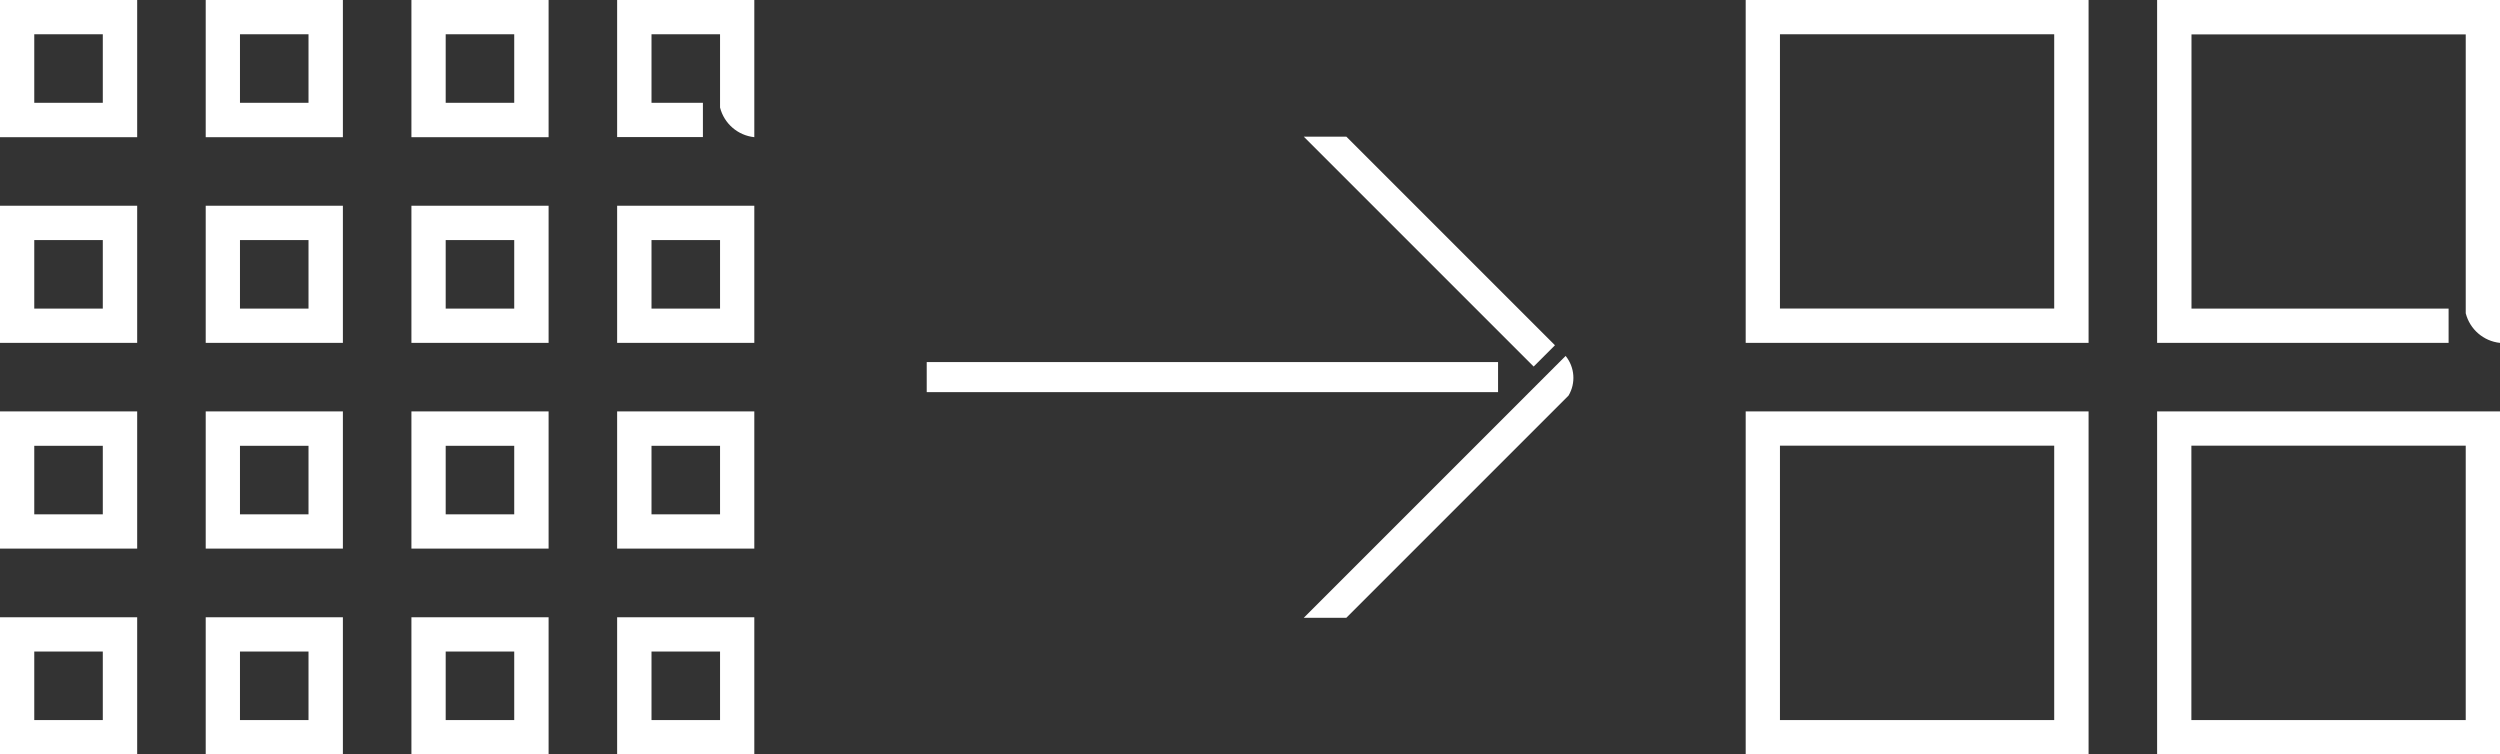 <?xml version="1.0" encoding="UTF-8"?><svg id="a" xmlns="http://www.w3.org/2000/svg" viewBox="0 0 232 70"><rect x="0" y="0" width="232" height="70" fill="#333333" stroke="none"/><g id="b"><path id="c" d="M162,31.82h31.82V0h-31.82v31.82ZM165.18,3.18h25.45v25.45h-25.45V3.18ZM162,70h31.82v-31.82h-31.82v31.82ZM165.18,41.36h25.45v25.46h-25.45v-25.46ZM200.18,70h31.82v-31.82h-31.82v31.82ZM203.36,41.36h25.46v25.46h-25.46v-25.46ZM232,0v31.82c-1.53-.16-2.8-1.26-3.18-2.75V3.19h-25.45v25.45h23.86v3.18h-27.05V0h31.82Z" fill="#fff"/><path id="d" d="M0,70h12.73v-12.72H0v12.72ZM3.18,60.46h6.36v6.36H3.18v-6.36ZM19.09,70h12.73v-12.72h-12.73v12.72ZM22.27,60.46h6.36v6.36h-6.36v-6.36ZM38.18,70h12.73v-12.72h-12.73v12.72ZM41.36,60.46h6.36v6.36h-6.36v-6.36ZM57.27,70h12.73v-12.72h-12.73v12.72ZM60.46,60.46h6.36v6.36h-6.36v-6.36ZM0,50.91h12.73v-12.73H0v12.73ZM3.18,41.37h6.36v6.36H3.18v-6.36ZM19.09,50.91h12.73v-12.73h-12.73v12.73ZM22.27,41.37h6.36v6.36h-6.36v-6.36ZM38.18,50.91h12.73v-12.73h-12.73s0,12.73,0,12.73ZM41.36,41.37h6.36v6.36h-6.36v-6.36ZM57.27,50.91h12.73v-12.73h-12.73v12.73ZM60.46,41.37h6.36v6.36h-6.36v-6.36ZM0,31.82h12.73v-12.73H0v12.73ZM3.18,22.28h6.36v6.36H3.18v-6.36ZM19.09,31.82h12.73v-12.73h-12.73v12.73ZM22.27,22.28h6.36v6.36h-6.36v-6.36ZM38.18,31.82h12.73v-12.73h-12.73s0,12.73,0,12.73ZM41.36,22.28h6.36v6.36h-6.36v-6.36ZM57.27,31.82h12.73v-12.73h-12.73v12.73ZM60.46,22.28h6.36v6.36h-6.36v-6.36ZM0,12.73h12.73V0H0v12.73ZM3.18,3.18h6.36v6.36H3.18V3.18ZM19.09,12.73h12.73V0h-12.73v12.73ZM22.27,3.18h6.36v6.36h-6.36V3.18ZM38.18,12.73h12.73V0h-12.73v12.73ZM41.36,3.18h6.36v6.36h-6.36V3.18ZM70,0v12.73c-1.53-.16-2.8-1.26-3.18-2.75V3.18h-6.36v6.36h4.77v3.18h-7.96V0h12.73Z" fill="#fff"/><path id="e" d="M139.02,33.6v2.79h-53.02v-2.79h53.02ZM142.33,34.01l1.97-1.97-19.36-19.36h-3.95l21.34,21.34ZM145.29,33.03l-24.3,24.3h3.95l20.62-20.62c.69-1.16.58-2.63-.27-3.68h0Z" fill="#fff"/></g></svg>